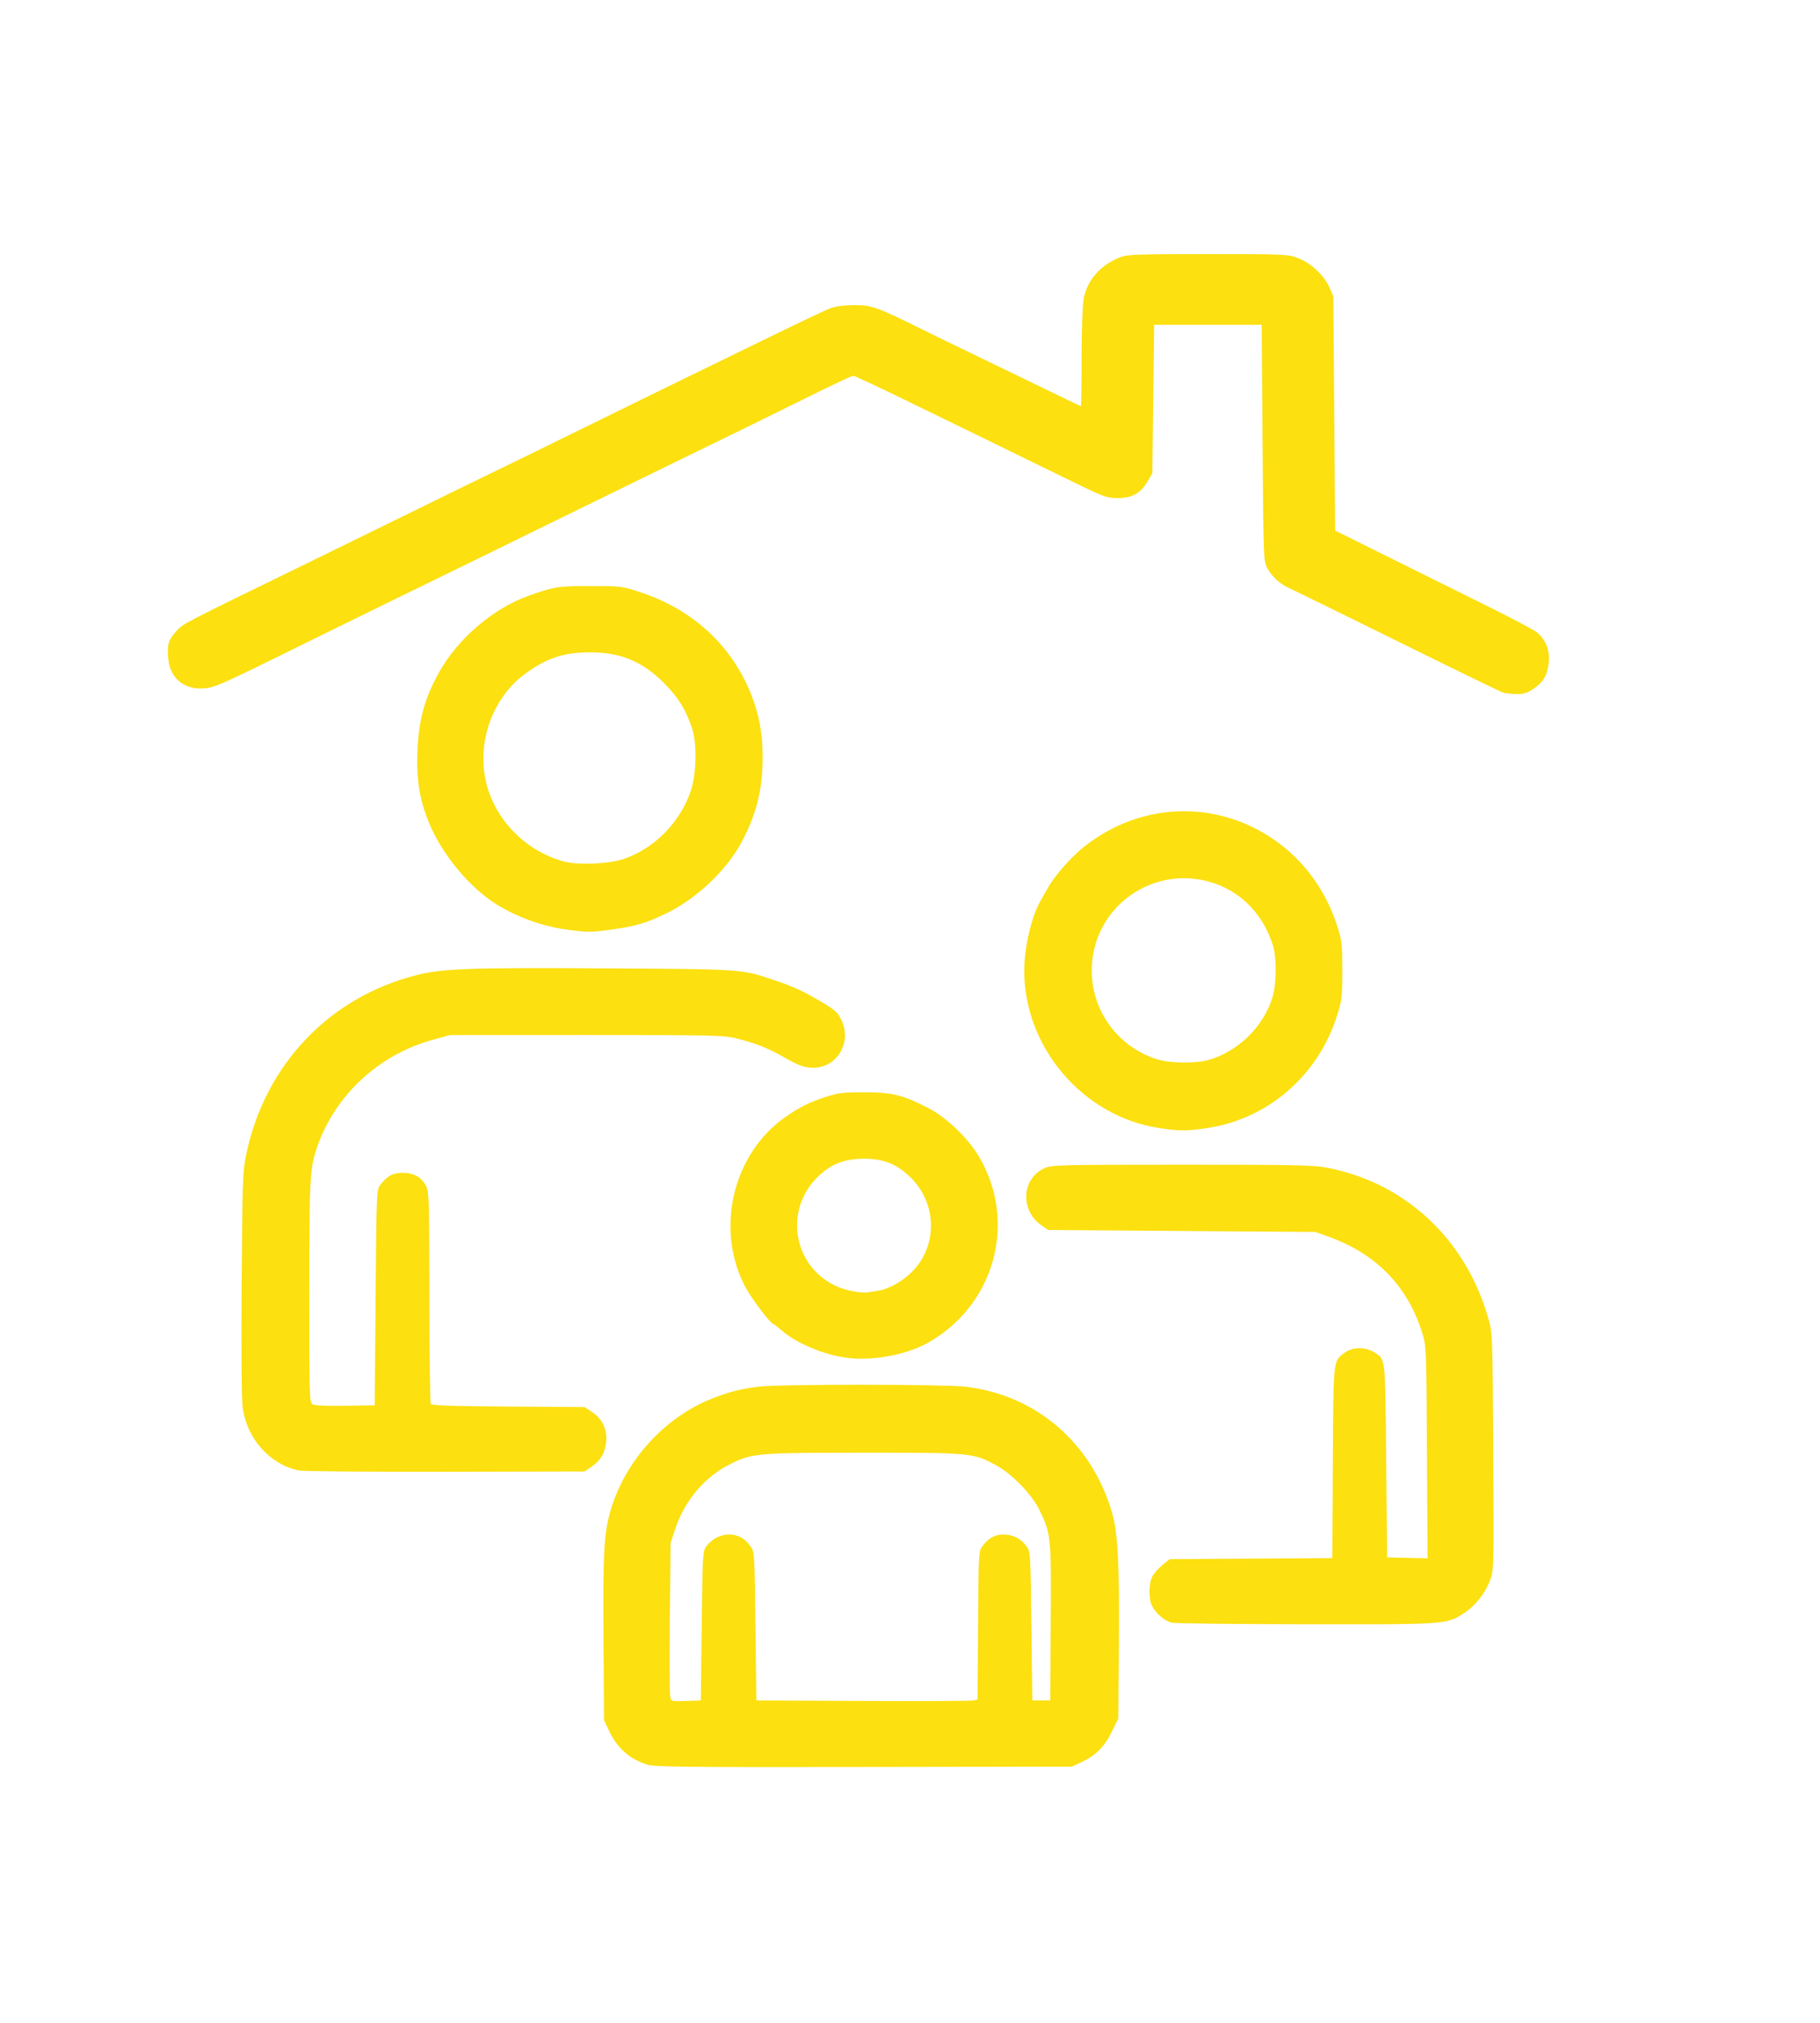 <svg style="fill-rule:evenodd;clip-rule:evenodd;stroke-linejoin:round;stroke-miterlimit:2;" xml:space="preserve" xmlns:xlink="http://www.w3.org/1999/xlink" xmlns="http://www.w3.org/2000/svg" version="1.1" viewBox="0 0 862 958" height="100%" width="100%">
    <g transform="matrix(1,0,0,1,-5839.73,-3534.65)">
        <g transform="matrix(0.338,0,0,0.29,4907.97,3534.65)" id="family">
            <rect style="fill:none;" height="3300" width="2550" y="0" x="2758.33"></rect>
            <g transform="matrix(25.083,0,0,29.199,2702.2,190.445)" id="path_30e8674c09157ca62e0d51d6ac601f70">
                <path style="fill:rgb(252,224,16);" d="M38.333,92.149C37.354,91.847 36.648,91.223 36.199,90.261L35.918,89.661L35.886,85.11C35.854,80.529 35.91,79.349 36.218,78.172C36.971,75.293 39.227,72.746 41.978,71.669C42.941,71.292 43.625,71.121 44.627,71.009C45.837,70.872 54.83,70.876 56.061,71.013C60.041,71.457 63.188,74.164 64.309,78.108C64.624,79.213 64.715,81.011 64.68,85.415L64.647,89.572L64.268,90.338C63.851,91.181 63.372,91.65 62.537,92.035L62.044,92.262L50.433,92.281C40.337,92.297 38.757,92.28 38.333,92.149ZM41.373,84.392C41.422,80.35 41.43,80.214 41.634,79.941C41.945,79.524 42.433,79.276 42.926,79.283C43.416,79.291 43.783,79.498 44.104,79.947C44.323,80.254 44.327,80.319 44.376,84.41L44.426,88.561L50.382,88.589C53.658,88.604 56.438,88.592 56.561,88.562L56.783,88.509L56.811,84.366C56.838,80.36 56.846,80.214 57.045,79.947C57.391,79.484 57.728,79.291 58.201,79.284C58.744,79.276 59.203,79.503 59.509,79.932C59.742,80.258 59.742,80.261 59.792,84.41L59.842,88.561L60.843,88.561L60.871,84.21C60.902,79.361 60.887,79.219 60.218,77.87C59.797,77.021 58.695,75.886 57.84,75.422C56.534,74.713 56.464,74.707 50.435,74.708C44.383,74.71 44.184,74.728 42.901,75.379C41.531,76.074 40.415,77.403 39.902,78.95L39.635,79.758L39.594,83.941C39.571,86.241 39.581,88.235 39.615,88.371C39.676,88.613 39.698,88.618 40.5,88.59L41.323,88.561L41.373,84.392ZM67.617,84.21C67.242,84.122 66.756,83.702 66.533,83.275C66.324,82.875 66.342,81.974 66.567,81.591C66.667,81.42 66.922,81.14 67.134,80.969L67.518,80.659L72.06,80.63L76.602,80.601L76.631,75.278C76.662,69.38 76.639,69.582 77.326,69.094C77.749,68.793 78.447,68.787 78.918,69.08C79.59,69.498 79.557,69.21 79.612,75.157L79.662,80.559L80.793,80.587L81.923,80.615L81.89,74.685C81.856,68.803 81.854,68.749 81.623,68.005C80.811,65.395 79.06,63.591 76.409,62.635L75.658,62.364L68.193,62.308L60.728,62.253L60.376,62.012C59.144,61.168 59.232,59.383 60.535,58.792C60.92,58.617 61.351,58.606 68.164,58.604C74.256,58.602 75.517,58.626 76.223,58.756C80.663,59.576 84.086,62.771 85.336,67.263C85.551,68.035 85.557,68.215 85.592,74.666C85.627,81.199 85.625,81.283 85.415,81.843C85.143,82.569 84.572,83.289 83.952,83.686C82.974,84.313 83.015,84.311 75.111,84.299C71.173,84.294 67.8,84.254 67.617,84.21ZM18.885,75.704C17.26,75.377 15.976,73.949 15.733,72.197C15.667,71.726 15.646,69.197 15.673,65.254C15.714,59.476 15.731,58.984 15.923,58.052C16.959,53.038 20.545,49.247 25.427,48.007C26.896,47.634 28.416,47.579 35.968,47.625C43.825,47.674 43.574,47.655 45.528,48.318C46.503,48.648 47.095,48.924 48.03,49.481C48.855,49.973 48.982,50.089 49.193,50.549C49.796,51.86 48.834,53.296 47.431,53.179C47.043,53.147 46.693,53.009 46.006,52.616C45.044,52.066 44.371,51.801 43.225,51.521C42.595,51.367 41.762,51.35 34.917,51.352L27.309,51.354L26.308,51.632C23.331,52.46 20.906,54.709 19.905,57.572C19.479,58.792 19.453,59.26 19.452,65.726C19.451,71.777 19.455,71.901 19.65,72.005C19.772,72.071 20.467,72.1 21.476,72.083L23.105,72.056L23.155,66.036C23.204,60.153 23.21,60.011 23.411,59.741C23.793,59.23 24.128,59.052 24.696,59.057C25.318,59.063 25.75,59.323 25.996,59.84C26.14,60.144 26.158,60.843 26.16,66.019C26.16,69.229 26.196,71.91 26.238,71.977C26.296,72.067 27.381,72.105 30.573,72.127L34.832,72.156L35.259,72.438C35.824,72.813 36.115,73.445 36.034,74.125C35.961,74.742 35.725,75.14 35.228,75.484L34.834,75.757L27.068,75.773C22.796,75.781 19.114,75.75 18.885,75.704ZM49.532,69.408C48.223,69.247 46.662,68.595 45.828,67.861C45.608,67.667 45.399,67.508 45.364,67.506C45.228,67.502 44.18,66.121 43.844,65.504C42.104,62.3 43.071,58.045 46.013,55.961C46.809,55.397 47.456,55.076 48.383,54.786C49.016,54.587 49.339,54.552 50.483,54.554C52.019,54.558 52.61,54.704 54.028,55.433C55.056,55.962 56.284,57.148 56.893,58.2C59.02,61.877 57.713,66.511 53.963,68.587C52.795,69.234 50.927,69.58 49.532,69.408ZM51.229,65.651C52.05,65.518 53.048,64.834 53.571,64.044C54.565,62.544 54.324,60.537 52.998,59.272C52.243,58.553 51.515,58.268 50.433,58.268C49.374,58.268 48.625,58.554 47.906,59.234C45.925,61.106 46.464,64.324 48.943,65.419C49.431,65.635 50.273,65.797 50.633,65.745C50.743,65.729 51.011,65.687 51.229,65.651ZM66.896,56.549C62.671,55.89 59.392,52.051 59.392,47.762C59.392,46.456 59.792,44.73 60.298,43.854C60.395,43.685 60.58,43.358 60.709,43.128C61.079,42.464 61.986,41.427 62.695,40.857C66.029,38.176 70.567,38.165 73.881,40.829C75.265,41.942 76.317,43.497 76.878,45.262C77.138,46.08 77.159,46.27 77.159,47.749C77.159,49.23 77.138,49.416 76.874,50.249C75.806,53.625 73.021,56.042 69.605,56.556C68.472,56.727 68.032,56.726 66.896,56.549ZM69.709,52.741C71.362,52.256 72.768,50.87 73.261,49.237C73.488,48.486 73.499,47.039 73.283,46.339C72.723,44.526 71.379,43.207 69.631,42.755C66.342,41.903 63.161,44.358 63.161,47.749C63.161,50.014 64.627,52.011 66.799,52.706C67.522,52.937 68.98,52.954 69.709,52.741ZM33.766,45.447C32.316,45.249 30.681,44.613 29.557,43.81C28.156,42.809 26.822,41.125 26.147,39.505C25.617,38.233 25.428,37.07 25.493,35.495C25.568,33.71 25.877,32.571 26.688,31.094C27.716,29.222 29.695,27.517 31.664,26.807C33.13,26.279 33.342,26.245 35.167,26.248C36.916,26.251 36.921,26.252 38.02,26.62C40.929,27.592 43.105,29.635 44.169,32.394C44.594,33.495 44.777,34.528 44.777,35.83C44.777,37.65 44.424,39.049 43.566,40.632C42.737,42.162 41.061,43.742 39.421,44.538C38.28,45.093 37.679,45.273 36.368,45.451C35.137,45.619 35.017,45.618 33.766,45.447ZM37.055,41.495C38.741,40.902 40.128,39.496 40.748,37.754C41.081,36.817 41.123,35.052 40.832,34.194C40.472,33.134 40.073,32.488 39.29,31.697C38.067,30.46 36.854,29.953 35.117,29.953C33.656,29.953 32.665,30.289 31.463,31.19C29.711,32.504 28.835,34.895 29.3,37.095C29.753,39.243 31.49,41.054 33.666,41.646C34.475,41.866 36.222,41.788 37.055,41.495ZM86.119,32.196C85.981,32.152 83.346,30.868 80.263,29.342C77.18,27.817 74.476,26.491 74.256,26.395C73.698,26.152 73.236,25.74 72.976,25.254C72.756,24.844 72.755,24.809 72.705,18.24L72.655,11.638L66.649,11.638L66.599,15.789L66.549,19.94L66.276,20.404C65.884,21.07 65.408,21.331 64.597,21.328C63.97,21.325 63.855,21.28 61.494,20.121C60.145,19.459 58.253,18.533 57.289,18.064C56.326,17.594 54.283,16.598 52.75,15.85C51.217,15.101 49.905,14.489 49.835,14.489C49.764,14.489 48.698,14.989 47.467,15.602C45.366,16.646 43.376,17.621 38.821,19.84C37.775,20.349 35.522,21.452 33.816,22.291C29.95,24.191 26.157,26.048 23.806,27.192C22.815,27.675 20.247,28.937 18.1,29.997C14.588,31.731 14.135,31.929 13.587,31.97C12.456,32.054 11.671,31.406 11.571,30.306C11.5,29.523 11.574,29.27 12.021,28.773C12.407,28.344 12.191,28.456 19.752,24.766C20.825,24.242 23.325,23.016 25.307,22.041C27.289,21.066 29.406,20.03 30.012,19.739C30.618,19.449 32.915,18.323 35.117,17.239C37.319,16.154 39.752,14.962 40.523,14.59C41.293,14.217 43.32,13.228 45.027,12.391C46.734,11.555 48.333,10.796 48.581,10.706C48.864,10.602 49.347,10.541 49.884,10.54C50.871,10.537 51.127,10.629 53.727,11.914C54.604,12.347 55.73,12.896 56.23,13.134C56.73,13.372 58.35,14.157 59.829,14.878C61.308,15.599 62.536,16.189 62.557,16.189C62.578,16.189 62.595,14.989 62.595,13.521C62.595,12.035 62.643,10.575 62.705,10.224C62.892,9.149 63.637,8.294 64.774,7.853C65.15,7.707 65.742,7.686 69.65,7.686C73.893,7.686 74.124,7.696 74.648,7.892C75.375,8.164 76.119,8.842 76.42,9.509L76.659,10.037L76.759,23.141L79.468,24.492C80.958,25.234 83.435,26.463 84.973,27.223C86.512,27.982 87.893,28.711 88.044,28.842C88.535,29.271 88.755,29.827 88.695,30.492C88.628,31.221 88.397,31.623 87.828,32.001C87.477,32.234 87.281,32.292 86.877,32.285C86.598,32.281 86.256,32.24 86.119,32.196Z"></path>
            </g>
        </g>
    </g>
</svg>

